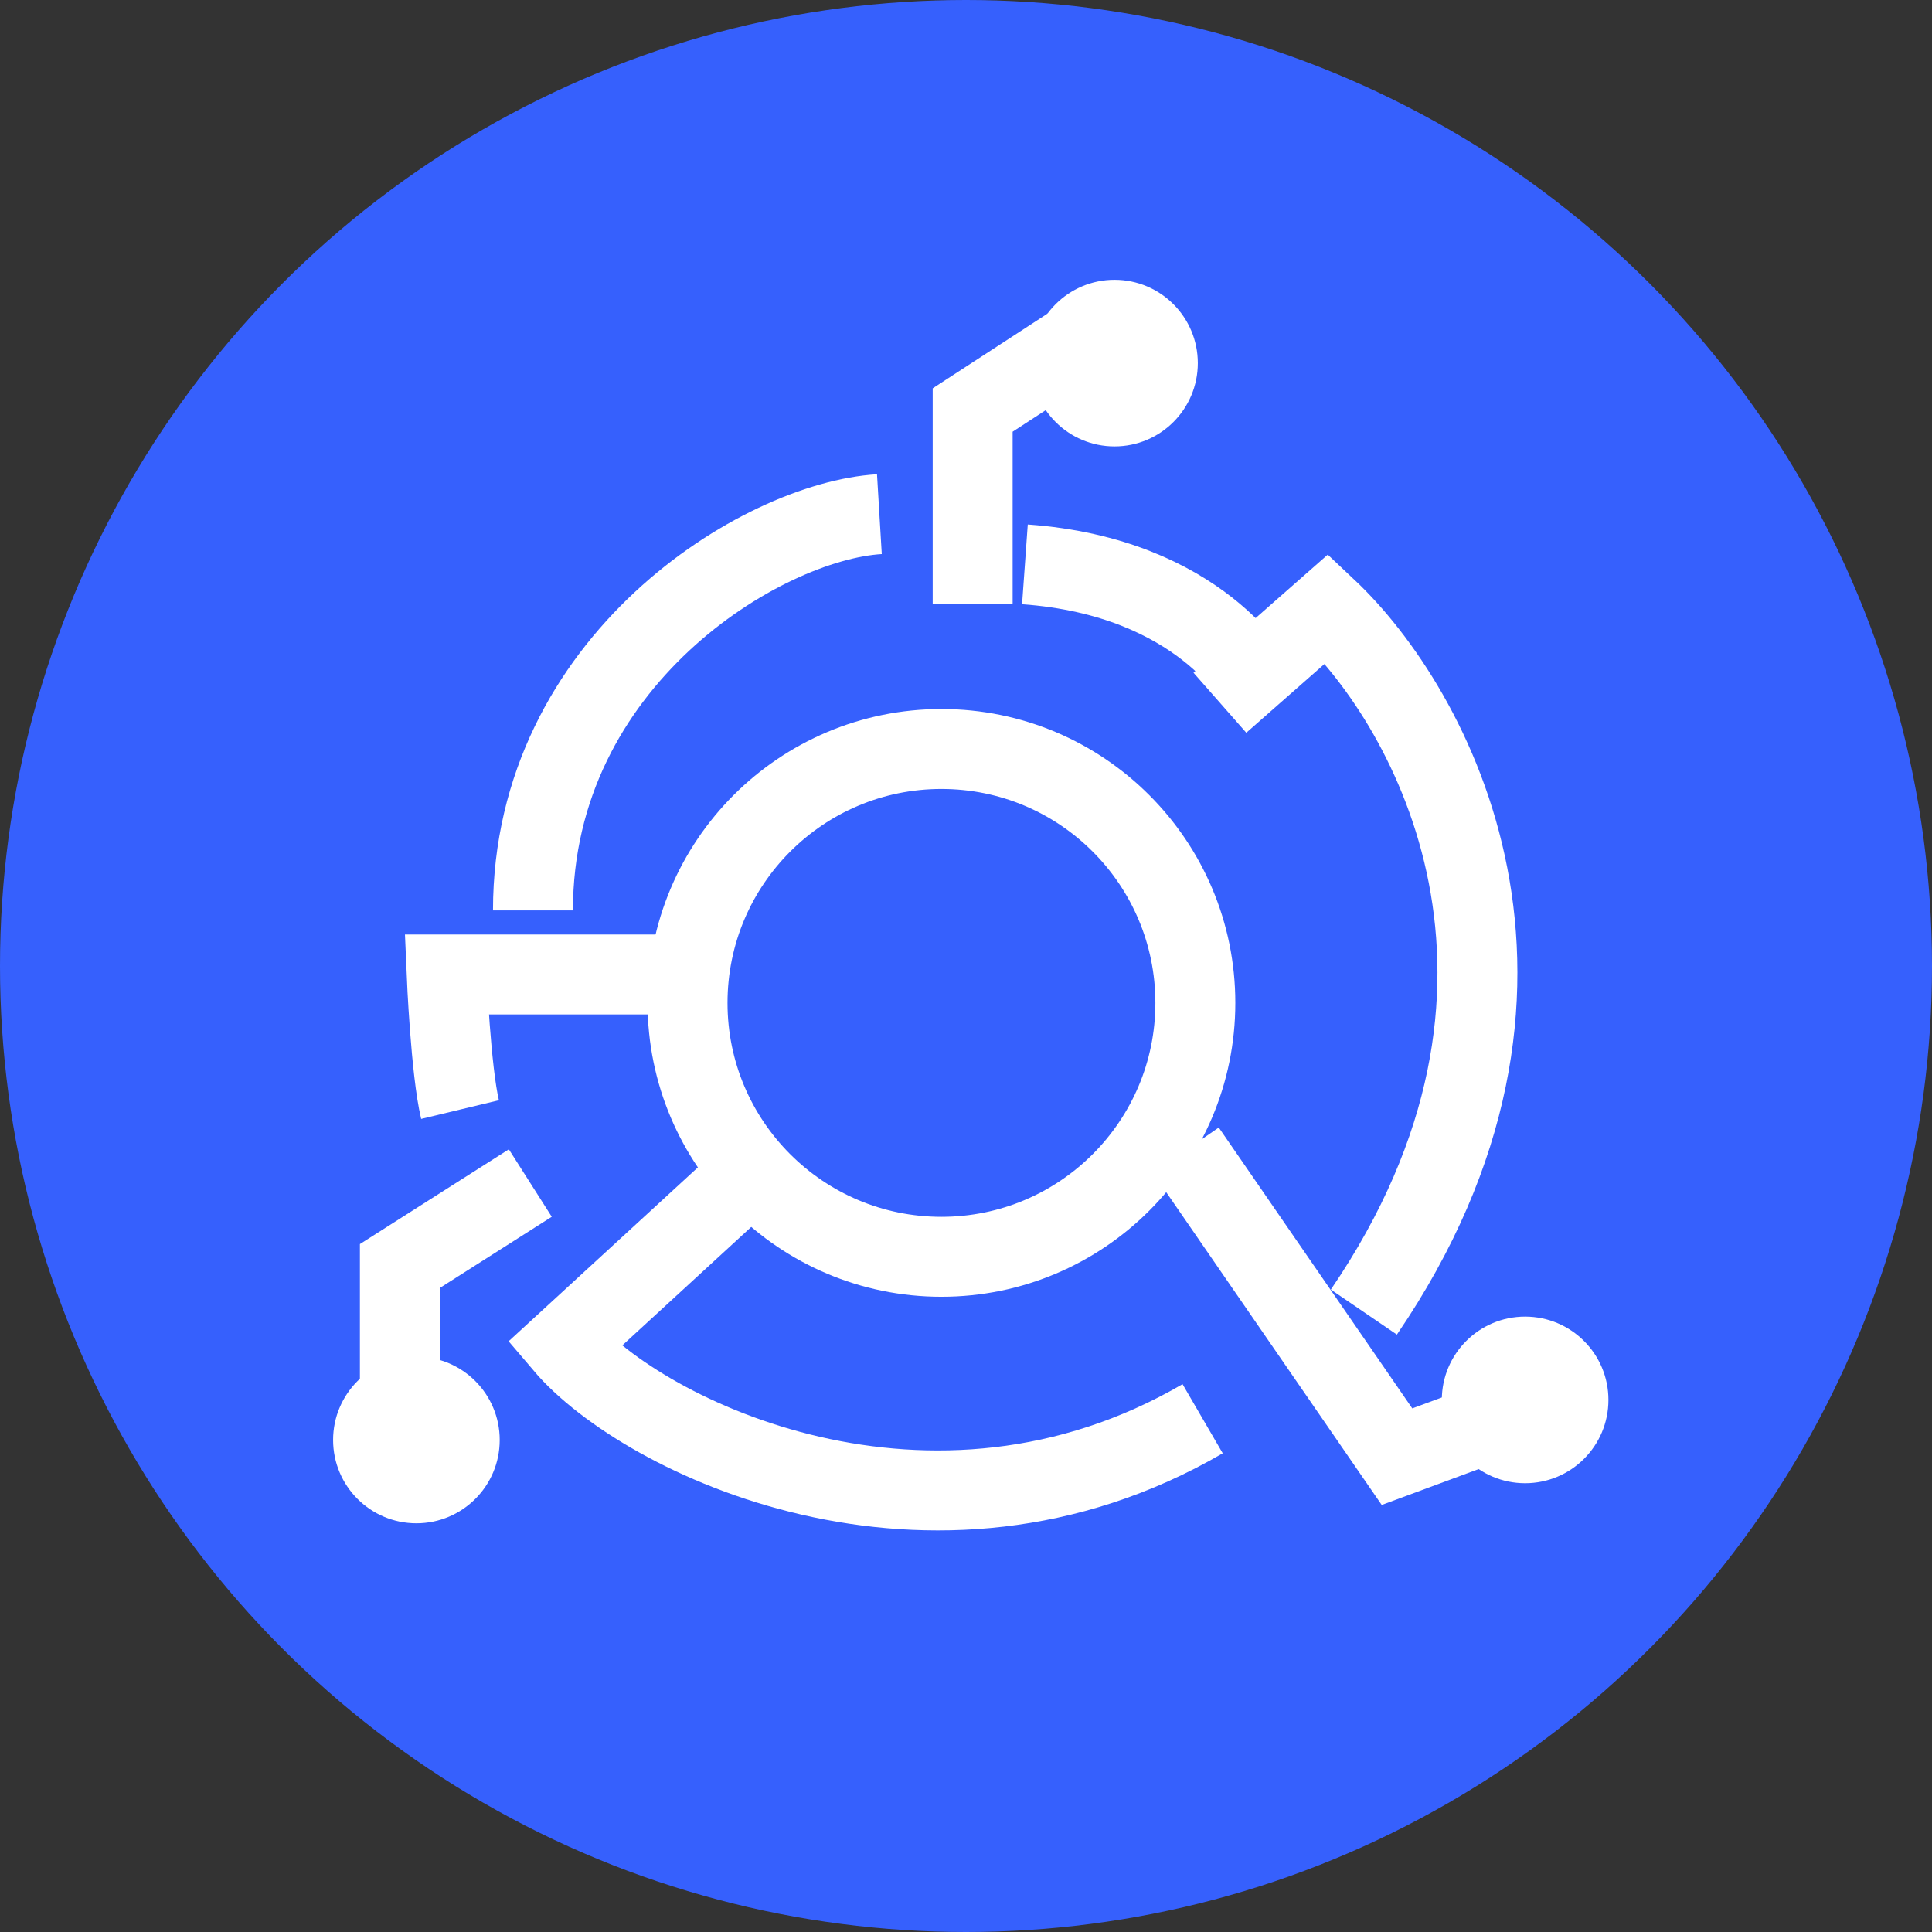 <svg width="145" height="145" viewBox="0 0 145 145" fill="none" xmlns="http://www.w3.org/2000/svg">
<rect x="0" y="0" width="145" height="145" fill="#333333" stroke="none"/>
<circle cx="72.5" cy="72.5" r="72.5" fill="#3660FD"/>
<path d="M34.526 83.275C33.831 80.381 33.523 73.136 33.523 73.136H42.329H52.402" stroke="white" stroke-width="6"/>
<path d="M76.922 42.356C90.138 43.3 94.386 51.325 94.386 51.325" stroke="white" stroke-width="6"/>
<path d="M55.21 89.086L42.328 100.922C48.233 107.869 69.843 118.351 90.26 106.479" stroke="white" stroke-width="6"/>
<circle cx="70.657" cy="75.269" r="19.056" stroke="white" stroke-width="6"/>
<path d="M89.898 27.252C89.898 30.705 87.099 33.504 83.647 33.504C80.194 33.504 77.394 30.705 77.394 27.252C77.394 23.799 80.194 21 83.647 21C87.099 21 89.898 23.799 89.898 27.252Z" fill="white"/>
<circle cx="31.252" cy="108.074" r="6.252" fill="white"/>
<path d="M120.715 105.066C120.715 108.519 117.916 111.318 114.463 111.318C111.01 111.318 108.211 108.519 108.211 105.066C108.211 101.614 111.01 98.814 114.463 98.814C117.916 98.814 120.715 101.614 120.715 105.066Z" fill="white"/>
<path d="M39.8 88.789L30.012 95.017V104.048" stroke="white" stroke-width="6"/>
<path d="M91.555 52.741L99.582 45.681C107.455 53.09 119.033 74.023 102.361 98.475" stroke="white" stroke-width="6"/>
<path d="M66 38.59C57.171 39.117 40 49.59 40 68.326" stroke="white" stroke-width="6"/>
<path d="M89 86.326L104.847 109.326L115 105.568" stroke="white" stroke-width="6"/>
<path d="M73 45.326V30.773L82.5 24.59" stroke="white" stroke-width="6"/>
</svg>
